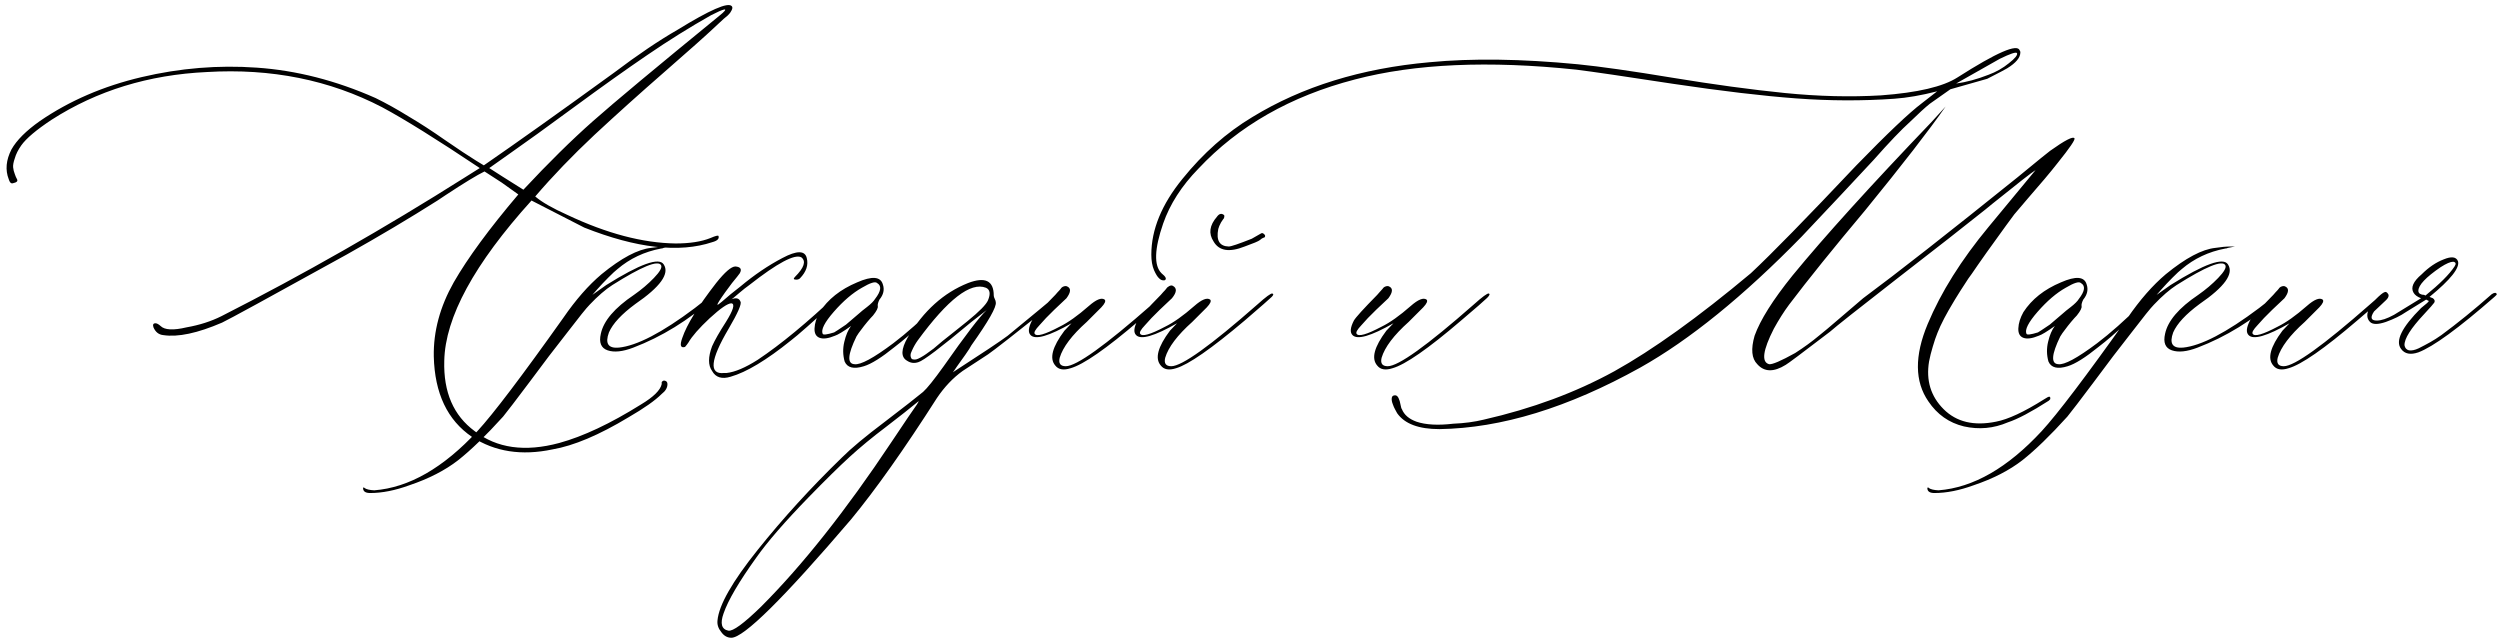 <?xml version="1.0" encoding="UTF-8"?> <svg xmlns="http://www.w3.org/2000/svg" width="722" height="185" viewBox="0 0 722 185" fill="none"><path d="M159.555 129.787C150.635 131.675 142.888 130.471 136.312 126.174C129.216 121.356 125.538 113.609 125.277 102.932C125.147 95.705 127.068 88.576 131.039 81.545C135.076 74.514 141.293 66.05 149.691 56.154L144.906 52.736L139.926 49.514C137.777 50.555 134.034 52.834 128.695 56.35L126.352 57.912C118.344 62.99 109.587 68.199 100.082 73.537C77.947 85.777 65.967 92.32 64.144 93.166C57.048 96.226 51.384 97.43 47.152 96.779C45.85 96.649 44.906 95.9 44.32 94.533C44.06 93.752 44.255 93.361 44.906 93.361C45.297 93.361 45.785 93.622 46.371 94.143C47.543 95.314 50.05 95.445 53.891 94.533C57.602 93.882 60.954 92.808 63.949 91.311C87.517 79.331 110.987 65.953 134.359 51.174L138.559 48.537C126.189 40.269 116.781 34.41 110.336 30.959C95.167 23.081 78.305 19.696 59.75 20.803C42.953 21.584 28.012 26.174 14.926 34.572C10.499 37.502 7.569 39.976 6.137 41.994C5.225 43.296 4.607 44.533 4.281 45.705C3.891 46.812 3.728 47.691 3.793 48.342C3.858 48.993 4.021 49.644 4.281 50.295C4.477 50.881 4.672 51.337 4.867 51.662C5.062 51.988 5.062 52.248 4.867 52.443C4.672 52.639 4.281 52.801 3.695 52.932C3.174 53.062 2.784 52.671 2.523 51.76C1.482 49.09 1.742 46.226 3.305 43.166C4.802 40.497 7.536 37.762 11.508 34.963C20.037 29.104 29.835 24.872 40.902 22.268C51.97 19.663 63.038 18.752 74.106 19.533C85.564 20.314 97.022 23.244 108.48 28.322C111.54 29.82 114.698 31.578 117.953 33.596C121.273 35.549 124.789 37.828 128.5 40.432C132.276 43.036 135.271 45.022 137.484 46.389L139.73 47.756C149.171 41.245 161.703 32.326 177.328 20.998C184.229 15.79 190.349 11.656 195.688 8.596C204.997 2.867 210.206 0.588 211.312 1.76C211.443 1.89 211.508 2.053 211.508 2.248C211.508 2.443 211.443 2.671 211.312 2.932C211.182 3.192 211.052 3.42 210.922 3.615C210.792 3.811 210.531 4.104 210.141 4.494C209.75 4.82 209.359 5.145 208.969 5.471C208.643 5.796 208.188 6.219 207.602 6.74C207.016 7.261 206.527 7.717 206.137 8.107C203.858 10.256 199.138 14.455 191.977 20.705C184.88 26.89 178.109 32.977 171.664 38.967C165.284 44.956 159.587 50.881 154.574 56.74C156.462 58.368 159.587 60.158 163.949 62.111C175.277 67.45 185.661 70.184 195.102 70.314C199.203 70.314 202.556 69.794 205.16 68.752C206.658 68.101 207.439 67.906 207.504 68.166C207.764 68.947 207.178 69.533 205.746 69.924C196.176 73.114 183.839 71.714 168.734 65.725L153.5 57.912C136.964 76.206 128.565 91.636 128.305 104.201C128.044 113.251 130.974 120.021 137.094 124.514C143.474 129.462 151.612 130.601 161.508 127.932C168.409 126.044 176.286 122.333 185.141 116.799C188.721 114.65 190.707 112.697 191.098 110.939V110.354C191.358 109.963 191.684 109.833 192.074 109.963C192.53 110.093 192.758 110.419 192.758 110.939C192.758 111.981 192.204 112.925 191.098 113.771C189.21 115.66 186.02 117.906 181.527 120.51C172.999 125.653 165.674 128.745 159.555 129.787ZM151.156 54.787C158.383 47.04 165.089 40.432 171.273 34.963C177.458 29.494 189.6 19.37 207.699 4.592C209.327 3.29 209.815 2.671 209.164 2.736C208.513 2.867 207.243 3.42 205.355 4.396C199.236 7.847 193.083 11.688 186.898 15.92C180.779 20.087 173.78 25.067 165.902 30.861C158.025 36.656 151.71 41.213 146.957 44.533L141.293 48.537L145.102 50.978L151.156 54.787ZM106.918 142.385C105.616 142.385 104.932 141.962 104.867 141.115V140.92L105.062 140.725L105.258 140.92C105.779 141.311 106.723 141.538 108.09 141.604C118.116 140.822 128.044 135.126 137.875 124.514C142.432 119.566 150.701 108.661 162.68 91.799C166.26 86.591 169.939 82.391 173.715 79.201C179.444 74.514 184.229 71.975 188.07 71.584C189.698 71.324 191.163 71.193 192.465 71.193C193.376 71.193 193.799 71.193 193.734 71.193C193.669 71.193 192.986 71.324 191.684 71.584C191.423 71.714 191.163 71.779 190.902 71.779C186.085 72.691 181.885 74.676 178.305 77.736C177.784 78.127 176.905 78.941 175.668 80.178C174.496 81.35 173.422 82.489 172.445 83.596L171.078 85.158L175.082 82.326C184.848 76.206 190.382 74.221 191.684 76.369C193.441 79.038 190.707 82.847 183.48 87.795C179.509 90.725 176.97 93.459 175.863 95.998C174.691 99.188 175.635 100.653 178.695 100.393C183.904 99.872 191.228 96.063 200.668 88.967C201.84 88.055 203.044 87.111 204.281 86.135C204.542 86.005 204.9 85.712 205.355 85.256C205.811 84.8 206.202 84.507 206.527 84.377C206.918 83.986 207.113 84.117 207.113 84.768C207.113 85.028 206.755 85.484 206.039 86.135C198.812 92.515 191.098 97.268 182.895 100.393C179.835 101.564 177.361 101.825 175.473 101.174C173.585 100.523 172.934 98.928 173.52 96.389C174.301 92.678 177.491 88.934 183.09 85.158C185.238 83.661 187.159 82.033 188.852 80.275C190.609 78.453 191.293 77.216 190.902 76.564C189.991 75.067 185.303 76.988 176.84 82.326C174.822 83.628 172.641 85.516 170.297 87.99C169.385 88.902 167.237 91.571 163.852 95.998C160.401 100.36 156.755 105.145 152.914 110.354C149.008 115.562 146.469 118.882 145.297 120.314C140.349 125.783 136.02 129.982 132.309 132.912C128.533 135.842 123.845 138.251 118.246 140.139C114.145 141.636 110.368 142.385 106.918 142.385ZM211.02 108.791C208.48 109.572 206.69 109.019 205.648 107.131C204.477 105.503 204.477 103.127 205.648 100.002C206.43 98.244 207.764 95.9 209.652 92.971C211.801 89.52 212.322 87.73 211.215 87.6C210.173 87.6 208.09 89.032 204.965 91.897C201.905 94.761 199.854 97.105 198.812 98.928C198.552 99.318 198.227 99.742 197.836 100.197C196.534 100.588 196.273 99.709 197.055 97.561C198.357 93.719 201.612 88.446 206.82 81.74C209.359 78.55 211.215 76.955 212.387 76.955C213.884 77.085 214.307 77.736 213.656 78.908C213.396 79.299 212.647 80.243 211.41 81.74C210.629 82.782 209.978 83.661 209.457 84.377C207.829 86.656 207.081 87.86 207.211 87.99C207.211 88.12 207.602 87.86 208.383 87.209C209.229 86.493 210.108 85.744 211.02 84.963L213.852 82.717C217.823 79.397 221.859 76.662 225.961 74.514C230.128 72.3 232.471 72.3 232.992 74.514C233.513 76.532 232.862 78.485 231.039 80.373C230.779 80.633 230.421 80.764 229.965 80.764C229.184 80.764 229.053 80.503 229.574 79.982C232.243 77.313 232.862 75.425 231.43 74.318C229.542 73.277 224.529 75.946 216.391 82.326C215.479 82.977 214.568 83.693 213.656 84.475C212.81 85.191 212.191 85.712 211.801 86.037C211.41 86.363 211.15 86.525 211.02 86.525C212.517 85.874 213.461 86.07 213.852 87.111C214.242 87.762 213.103 90.367 210.434 94.924C205.095 103.973 204.672 108.238 209.164 107.717C209.424 107.717 209.652 107.717 209.848 107.717C212.257 107.456 215.251 106.187 218.832 103.908C225.473 99.481 233.122 93.166 241.781 84.963C242.693 84.051 243.181 83.986 243.246 84.768C243.246 85.028 242.758 85.614 241.781 86.525C234.685 93.036 230.225 96.975 228.402 98.342C221.371 104.006 215.577 107.489 211.02 108.791ZM249.496 105.764C246.566 106.675 244.711 106.219 243.93 104.396C243.409 102.508 243.376 100.62 243.832 98.732C244.288 96.779 244.939 95.249 245.785 94.143C243.507 95.77 241.944 96.714 241.098 96.975C239.21 97.756 237.745 97.951 236.703 97.561C235.661 97.17 235.173 96.258 235.238 94.826C235.303 93.329 235.792 91.766 236.703 90.139C239.112 86.428 242.725 83.563 247.543 81.545C251.84 79.657 254.314 79.852 254.965 82.131C255.486 83.628 255.16 85.093 253.988 86.525C253.598 87.307 253.435 87.925 253.5 88.381C253.63 88.902 253.174 89.813 252.133 91.115C251.742 91.506 251.189 92.124 250.473 92.971C249.822 93.752 249.236 94.501 248.715 95.217C248.194 95.868 247.738 96.519 247.348 97.17C244.809 102.378 244.613 105.048 246.762 105.178C248.52 105.438 252.263 103.42 257.992 99.123C261.703 96.324 266.033 92.482 270.98 87.6L273.52 84.963C274.431 84.312 274.919 84.312 274.984 84.963C274.984 85.093 274.561 85.549 273.715 86.33L266.098 93.557C263.428 96.096 260.857 98.309 258.383 100.197C254.607 103.257 251.645 105.113 249.496 105.764ZM237.582 96.389C237.712 96.779 238.819 96.649 240.902 95.998C241.163 95.868 242.302 95.119 244.32 93.752C244.451 93.622 245.785 92.482 248.324 90.334C248.585 90.074 249.268 89.52 250.375 88.674C251.547 87.762 252.328 86.981 252.719 86.33C254.477 84.051 254.672 82.522 253.305 81.74C252.784 81.219 251.319 81.675 248.91 83.107C246.241 84.605 243.539 86.916 240.805 90.041C238.135 93.101 237.061 95.217 237.582 96.389ZM304.574 85.744C305.876 84.442 306.56 84.247 306.625 85.158C306.625 85.549 305.941 86.265 304.574 87.307C293.376 96.226 286.964 101.239 285.336 102.346L278.012 107.131C275.212 109.149 272.738 111.753 270.59 114.943C261.15 129.722 252.882 141.408 245.785 150.002C226.319 172.788 214.796 184.182 211.215 184.182C210.043 184.182 209.066 183.628 208.285 182.521C207.439 181.48 207.081 180.373 207.211 179.201C207.602 174.774 211.475 167.971 218.832 158.791C226.124 149.676 234.229 140.79 243.148 132.131C245.818 129.462 249.919 126.044 255.453 121.877C260.987 117.645 264.698 114.748 266.586 113.186C267.758 112.144 269.743 109.67 272.543 105.764C278.793 96.844 282.927 91.441 284.945 89.553L280.551 92.971C271.762 100.327 266.651 104.201 265.219 104.592C264.047 104.982 262.973 104.852 261.996 104.201C260.108 103.16 260.173 100.881 262.191 97.365C266.749 89.748 272.543 84.54 279.574 81.74C284.522 79.852 286.996 81.057 286.996 85.353C286.996 85.614 287.094 85.939 287.289 86.33C287.484 86.721 287.582 87.046 287.582 87.307C287.842 88.609 285.499 92.743 280.551 99.709C280.29 100.23 279.704 101.141 278.793 102.443C277.882 103.745 277.068 104.885 276.352 105.861C275.701 106.838 275.31 107.391 275.18 107.521C283.839 101.923 289.112 98.407 291 96.975C299.008 90.399 303.533 86.656 304.574 85.744ZM279.379 92.775C282.829 89.976 284.815 87.958 285.336 86.721C286.117 84.833 285.922 83.628 284.75 83.107C280.323 81.35 273.747 86.428 265.023 98.342C264.372 99.253 263.819 100.23 263.363 101.271C262.842 102.248 262.842 103.062 263.363 103.713C263.754 103.843 264.145 103.876 264.535 103.811C264.861 103.745 265.316 103.55 265.902 103.225C266.488 102.899 267.009 102.574 267.465 102.248C267.921 101.923 268.637 101.402 269.613 100.686C270.525 99.904 271.371 99.188 272.152 98.537C272.999 97.886 274.105 97.007 275.473 95.9C276.905 94.728 278.207 93.687 279.379 92.775ZM262.387 120.314C264.665 117.124 265.609 115.66 265.219 115.92C262.94 117.808 259.848 120.249 255.941 123.244C251.97 126.239 248.454 129.136 245.395 131.936C242.335 134.735 238.396 138.609 233.578 143.557C226.677 150.653 221.599 156.512 218.344 161.135C213.396 168.036 210.271 173.374 208.969 177.15C207.927 180.08 208.383 181.74 210.336 182.131C211.638 182.391 214.796 180.08 219.809 175.197C231.788 163.218 244.32 147.398 257.406 127.736C260.206 123.57 261.866 121.096 262.387 120.314ZM309.164 106.35C307.146 107.001 305.681 106.74 304.77 105.568C303.012 103.55 303.891 100.197 307.406 95.51L309.457 93.361C302.947 97.072 299.008 98.212 297.641 96.779C296.859 95.998 296.99 94.598 298.031 92.58C298.552 91.669 300.798 89.195 304.77 85.158C304.9 85.028 305.128 84.768 305.453 84.377C305.844 83.986 306.137 83.661 306.332 83.4C306.527 83.075 306.82 82.847 307.211 82.717C307.602 82.587 307.927 82.587 308.188 82.717C309.359 83.238 309.294 84.377 307.992 86.135C307.471 86.656 306.299 87.762 304.477 89.455C302.719 91.148 301.286 92.645 300.18 93.947C299.008 95.184 298.552 95.998 298.812 96.389C299.333 97.3 301.742 96.617 306.039 94.338C308.448 93.166 311.247 91.18 314.438 88.381C316.586 86.493 318.116 85.874 319.027 86.525C319.418 86.916 319.092 87.665 318.051 88.772L313.852 92.971C309.555 96.812 306.951 100.262 306.039 103.322C305.648 104.95 306.234 105.764 307.797 105.764C310.857 105.764 319.125 99.839 332.602 87.99C335.141 85.712 336.605 84.637 336.996 84.768C337.387 84.898 337.224 85.321 336.508 86.037C335.792 86.753 333.285 88.934 328.988 92.58C319.483 100.718 312.875 105.308 309.164 106.35ZM359.457 71.193C355.03 72.951 352.035 72.463 350.473 69.728C348.975 67.45 349.301 65.074 351.449 62.6C352.1 61.688 352.784 61.525 353.5 62.111C353.63 62.242 353.63 62.535 353.5 62.99C353.37 63.12 353.077 63.544 352.621 64.26C352.23 64.976 351.97 65.594 351.84 66.115C351.189 69.436 352.198 71.128 354.867 71.193C355.518 71.193 357.732 70.445 361.508 68.947C361.768 68.817 362.68 68.296 364.242 67.385C364.503 67.255 364.763 67.32 365.023 67.58C365.349 67.841 365.447 68.101 365.316 68.361C365.316 68.492 365.186 68.589 364.926 68.654C364.73 68.719 364.535 68.817 364.34 68.947C364.145 69.078 363.982 69.208 363.852 69.338C363.461 69.663 361.996 70.282 359.457 71.193ZM339.633 106.35C337.615 107.001 336.15 106.74 335.238 105.568C333.48 103.55 334.359 100.197 337.875 95.51L339.926 93.361C333.415 97.072 329.477 98.212 328.109 96.779C327.328 95.998 327.458 94.598 328.5 92.58C329.021 91.669 331.267 89.195 335.238 85.158C335.368 85.028 335.596 84.768 335.922 84.377C336.312 83.986 336.605 83.661 336.801 83.4C336.996 83.075 337.289 82.814 337.68 82.619C338.07 82.424 338.396 82.391 338.656 82.522C339.958 83.172 339.893 84.377 338.461 86.135C337.94 86.656 336.768 87.762 334.945 89.455C333.188 91.148 331.755 92.645 330.648 93.947C329.477 95.184 329.021 95.998 329.281 96.389C329.802 97.3 332.211 96.617 336.508 94.338C338.917 93.166 341.716 91.18 344.906 88.381C347.055 86.493 348.585 85.874 349.496 86.525C349.887 86.916 349.561 87.665 348.52 88.772L344.32 92.971C340.023 96.812 337.419 100.262 336.508 103.322C336.117 104.95 336.703 105.764 338.266 105.764C341.326 105.764 349.594 99.839 363.07 87.99C365.609 85.712 367.074 84.637 367.465 84.768C367.855 84.898 367.79 85.223 367.27 85.744C366.749 86.265 364.145 88.544 359.457 92.58C349.822 100.718 343.214 105.308 339.633 106.35ZM402.133 106.35C400.115 107.001 398.65 106.74 397.738 105.568C395.98 103.55 396.859 100.197 400.375 95.51L402.426 93.361C395.915 97.072 391.977 98.212 390.609 96.779C389.828 95.998 389.958 94.598 391 92.58C391.521 91.669 393.767 89.195 397.738 85.158C397.868 85.028 398.096 84.768 398.422 84.377C398.812 83.986 399.105 83.661 399.301 83.4C399.496 83.075 399.789 82.847 400.18 82.717C400.57 82.587 400.896 82.587 401.156 82.717C402.328 83.238 402.263 84.377 400.961 86.135C400.44 86.656 399.268 87.762 397.445 89.455C395.688 91.148 394.255 92.645 393.148 93.947C391.977 95.184 391.521 95.998 391.781 96.389C392.302 97.3 394.711 96.617 399.008 94.338C401.417 93.166 404.216 91.18 407.406 88.381C409.555 86.493 411.085 85.874 411.996 86.525C412.387 86.916 412.061 87.665 411.02 88.772L406.82 92.971C402.523 96.812 399.919 100.262 399.008 103.322C398.617 104.95 399.203 105.764 400.766 105.764C403.826 105.764 412.094 99.839 425.57 87.99C428.109 85.712 429.574 84.637 429.965 84.768C430.355 84.898 430.193 85.321 429.477 86.037C428.76 86.753 426.254 88.934 421.957 92.58C412.452 100.718 405.844 105.308 402.133 106.35ZM415.707 123.928C409.717 123.928 405.648 122.398 403.5 119.338C403.37 119.077 403.174 118.719 402.914 118.264C402.654 117.808 402.426 117.287 402.23 116.701C401.97 116.05 401.872 115.464 401.938 114.943C402.003 114.423 402.328 114.162 402.914 114.162C403.305 114.162 403.63 114.423 403.891 114.943C404.151 115.464 404.346 116.115 404.477 116.896C404.607 117.613 404.737 118.036 404.867 118.166C405.518 119.794 406.918 120.998 409.066 121.779C411.736 122.691 415.284 122.886 419.711 122.365C422.901 122.235 425.831 121.844 428.5 121.193C442.497 118.003 455.062 113.348 466.195 107.229C477.328 101.044 490.479 91.603 505.648 78.908C511.638 73.309 521.794 62.925 536.117 47.756C545.036 38.576 551.352 32.587 555.062 29.787L559.457 26.369C554.9 27.541 550.766 28.257 547.055 28.518C537.875 29.169 528.435 29.136 518.734 28.42C509.099 27.704 497.283 26.304 483.285 24.221C469.288 22.072 459.945 20.705 455.258 20.119C429.932 17.45 408.611 18.394 391.293 22.951C372.738 27.769 357.667 36.363 346.078 48.732C341.26 53.68 337.875 58.954 335.922 64.553C333.383 71.909 333.22 76.695 335.434 78.908C336.736 79.95 337.029 80.633 336.312 80.959C336.182 80.959 336.052 80.959 335.922 80.959C335.531 80.959 335.141 80.764 334.75 80.373C334.294 79.982 333.806 79.201 333.285 78.029C332.764 76.792 332.504 75.295 332.504 73.537C332.504 66.311 335.499 59.019 341.488 51.662C347.478 44.24 354.216 38.283 361.703 33.791C376.091 25.002 393.148 19.729 412.875 17.971C425.115 16.799 439.372 16.994 455.648 18.557C462.159 19.208 471.306 20.51 483.09 22.463C494.939 24.416 505.714 25.881 515.414 26.857C525.18 27.834 534.457 28.062 543.246 27.541C553.793 26.76 561.15 25.035 565.316 22.365C576.645 15.139 582.634 12.534 583.285 14.553C583.415 14.683 583.48 14.878 583.48 15.139C583.48 16.636 582.211 18.166 579.672 19.729C579.281 19.989 577.361 20.998 573.91 22.756L563.266 25.783L557.309 29.982C556.007 31.024 554.118 32.749 551.645 35.158C549.105 37.437 545.59 41.115 541.098 46.193C539.47 47.951 536.247 51.402 531.43 56.545C526.677 61.623 522.966 65.562 520.297 68.361C503.5 85.549 487.973 98.147 473.715 106.154C452.882 117.743 433.546 123.667 415.707 123.928ZM564.926 24.123C567.855 23.732 570.98 22.886 574.301 21.584C576.449 20.803 578.402 19.696 580.16 18.264C581.983 16.831 582.764 15.855 582.504 15.334C582.243 14.943 580.583 15.497 577.523 16.994L564.926 24.123ZM579.867 121.975C575.766 123.732 571.534 124.123 567.172 123.146C562.875 122.105 559.457 119.696 556.918 115.92C552.947 110.191 552.882 102.736 556.723 93.557C560.564 84.377 566.423 75.034 574.301 65.529L587.875 49.123C586.964 49.644 582.829 52.867 575.473 58.791L573.324 60.549C567.465 65.236 558.936 71.909 547.738 80.568C536.605 89.227 530.193 94.305 528.5 95.803C520.492 101.923 516.228 105.113 515.707 105.373C512.257 107.521 509.522 107.456 507.504 105.178C505.876 103.55 505.616 100.816 506.723 96.975C508.35 92.417 511.996 86.623 517.66 79.592C526.84 68.394 540.251 53.583 557.895 35.158L561.898 30.764C557.081 37.665 549.333 47.658 538.656 60.744C529.477 71.682 522.152 80.764 516.684 87.99C515.186 90.008 513.721 92.32 512.289 94.924C509.099 101.174 508.643 104.592 510.922 105.178C511.833 105.308 514.34 104.234 518.441 101.955C520.98 100.327 523.259 98.667 525.277 96.975C526.449 96.063 528.467 94.37 531.332 91.897C534.262 89.422 536.508 87.502 538.07 86.135C547.836 78.908 562.712 67.255 582.699 51.174C588.559 46.356 591.684 43.817 592.074 43.557C596.371 40.497 598.715 39.292 599.105 39.943C599.366 40.334 597.771 42.678 594.32 46.975C593.148 48.472 591.846 50.067 590.414 51.76C588.982 53.387 587.387 55.243 585.629 57.326C583.936 59.344 582.634 60.874 581.723 61.916C581.202 62.567 578.533 66.245 573.715 72.951C573.454 73.342 572.608 74.546 571.176 76.564C569.809 78.583 568.897 79.885 568.441 80.471C568.051 81.057 567.27 82.261 566.098 84.084C564.991 85.842 564.177 87.176 563.656 88.088C563.135 88.934 562.419 90.204 561.508 91.897C560.661 93.524 560.01 94.924 559.555 96.096C559.099 97.203 558.643 98.537 558.188 100.1C557.732 101.597 557.374 103.029 557.113 104.396C556.202 109.865 557.602 114.455 561.312 118.166C565.023 121.877 570.069 123.081 576.449 121.779C579.9 121.128 584.522 118.98 590.316 115.334C591.098 114.813 591.618 114.553 591.879 114.553C592.139 114.683 592.204 114.943 592.074 115.334L591.684 115.725C586.605 118.98 582.667 121.063 579.867 121.975ZM597.152 105.764C594.223 106.675 592.367 106.219 591.586 104.396C591.065 102.508 591.033 100.62 591.488 98.732C591.944 96.779 592.595 95.249 593.441 94.143C591.163 95.77 589.6 96.714 588.754 96.975C586.866 97.756 585.401 97.951 584.359 97.561C583.318 97.17 582.829 96.258 582.895 94.826C582.96 93.329 583.448 91.766 584.359 90.139C586.768 86.428 590.382 83.563 595.199 81.545C599.496 79.657 601.97 79.852 602.621 82.131C603.142 83.628 602.816 85.093 601.645 86.525C601.254 87.307 601.091 87.925 601.156 88.381C601.286 88.902 600.831 89.813 599.789 91.115C599.398 91.506 598.845 92.124 598.129 92.971C597.478 93.752 596.892 94.501 596.371 95.217C595.85 95.868 595.395 96.519 595.004 97.17C592.465 102.378 592.27 105.048 594.418 105.178C596.176 105.438 599.919 103.42 605.648 99.123C609.359 96.324 613.689 92.482 618.637 87.6L621.176 84.963C622.087 84.312 622.576 84.312 622.641 84.963C622.641 85.093 622.217 85.549 621.371 86.33L613.754 93.557C611.085 96.096 608.513 98.309 606.039 100.197C602.263 103.257 599.301 105.113 597.152 105.764ZM585.238 96.389C585.368 96.779 586.475 96.649 588.559 95.998C588.819 95.868 589.958 95.119 591.977 93.752C592.107 93.622 593.441 92.482 595.98 90.334C596.241 90.074 596.924 89.52 598.031 88.674C599.203 87.762 599.984 86.981 600.375 86.33C602.133 84.051 602.328 82.522 600.961 81.74C600.44 81.219 598.975 81.675 596.566 83.107C593.897 84.605 591.195 86.916 588.461 90.041C585.792 93.101 584.717 95.217 585.238 96.389ZM558.676 142.385C557.374 142.385 556.69 141.962 556.625 141.115V140.92L556.82 140.725L557.016 140.92C557.536 141.311 558.48 141.538 559.848 141.604C569.874 140.822 579.802 135.126 589.633 124.514C594.19 119.566 602.458 108.661 614.438 91.799C618.018 86.591 621.697 82.391 625.473 79.201C631.202 74.514 635.987 71.975 639.828 71.584C641.456 71.324 642.921 71.193 644.223 71.193C645.134 71.193 645.557 71.193 645.492 71.193C645.427 71.193 644.743 71.324 643.441 71.584C643.181 71.714 642.921 71.779 642.66 71.779C637.842 72.691 633.643 74.676 630.062 77.736C629.542 78.127 628.663 78.941 627.426 80.178C626.254 81.35 625.18 82.489 624.203 83.596L622.836 85.158L626.84 82.326C636.605 76.206 642.139 74.221 643.441 76.369C645.199 79.038 642.465 82.847 635.238 87.795C631.267 90.725 628.728 93.459 627.621 95.998C626.449 99.188 627.393 100.653 630.453 100.393C635.661 99.872 642.986 96.063 652.426 88.967C653.598 88.055 654.802 87.111 656.039 86.135C656.299 86.005 656.658 85.712 657.113 85.256C657.569 84.8 657.96 84.507 658.285 84.377C658.676 83.986 658.871 84.117 658.871 84.768C658.871 85.028 658.513 85.484 657.797 86.135C650.57 92.515 642.855 97.268 634.652 100.393C631.592 101.564 629.118 101.825 627.23 101.174C625.342 100.523 624.691 98.928 625.277 96.389C626.059 92.678 629.249 88.934 634.848 85.158C636.996 83.661 638.917 82.033 640.609 80.275C642.367 78.453 643.051 77.216 642.66 76.564C641.749 75.067 637.061 76.988 628.598 82.326C626.579 83.628 624.398 85.516 622.055 87.99C621.143 88.902 618.995 91.571 615.609 95.998C612.159 100.36 608.513 105.145 604.672 110.354C600.766 115.562 598.227 118.882 597.055 120.314C592.107 125.783 587.777 129.982 584.066 132.912C580.29 135.842 575.603 138.251 570.004 140.139C565.902 141.636 562.126 142.385 558.676 142.385ZM660.922 106.35C658.904 107.001 657.439 106.74 656.527 105.568C654.77 103.55 655.648 100.197 659.164 95.51L661.215 93.361C654.704 97.072 650.766 98.212 649.398 96.779C648.617 95.998 648.747 94.598 649.789 92.58C650.31 91.669 652.556 89.195 656.527 85.158C656.658 85.028 656.885 84.768 657.211 84.377C657.602 83.986 657.895 83.661 658.09 83.4C658.285 83.075 658.578 82.847 658.969 82.717C659.359 82.587 659.685 82.587 659.945 82.717C661.117 83.238 661.052 84.377 659.75 86.135C659.229 86.656 658.057 87.762 656.234 89.455C654.477 91.148 653.044 92.645 651.938 93.947C650.766 95.184 650.31 95.998 650.57 96.389C651.091 97.3 653.5 96.617 657.797 94.338C660.206 93.166 663.005 91.18 666.195 88.381C668.344 86.493 669.874 85.874 670.785 86.525C671.176 86.916 670.85 87.665 669.809 88.772L665.609 92.971C661.312 96.812 658.708 100.262 657.797 103.322C657.406 104.95 657.992 105.764 659.555 105.764C662.615 105.764 670.883 99.839 684.359 87.99C686.898 85.712 688.363 84.637 688.754 84.768C689.145 84.898 688.982 85.321 688.266 86.037C687.549 86.753 685.043 88.934 680.746 92.58C671.241 100.718 664.633 105.308 660.922 106.35ZM698.422 101.76C696.143 102.541 694.483 102.215 693.441 100.783C691.684 98.505 693.604 94.566 699.203 88.967C700.701 87.795 701.449 87.111 701.449 86.916L700.668 86.525L694.809 90.139C693.311 91.18 691.391 92.124 689.047 92.971C686.768 93.752 685.238 93.752 684.457 92.971C683.415 91.929 683.415 90.464 684.457 88.576C684.978 88.055 685.499 87.372 686.02 86.525C687.322 85.223 688.201 84.507 688.656 84.377C688.917 84.247 689.177 84.312 689.438 84.572C689.698 84.833 689.828 85.093 689.828 85.353C689.828 85.744 689.6 86.167 689.145 86.623C688.689 87.079 688.07 87.665 687.289 88.381C686.573 89.032 686.02 89.553 685.629 89.943C684.457 91.701 684.717 92.58 686.41 92.58C687.712 92.58 689.372 92.027 691.391 90.92L699.203 86.135C698.161 85.744 697.445 85.223 697.055 84.572C696.143 83.075 696.924 81.284 699.398 79.201C701.417 77.183 703.533 75.751 705.746 74.904C707.96 73.993 709.327 74.156 709.848 75.393C710.499 77.281 707.764 80.731 701.645 85.744L702.621 86.135C703.142 86.525 703.272 86.949 703.012 87.404C702.751 87.795 701.775 88.902 700.082 90.725C696.241 94.826 694.353 97.821 694.418 99.709C694.548 100.49 694.971 100.979 695.688 101.174C696.469 101.304 697.413 101.109 698.52 100.588C699.691 100.002 700.798 99.416 701.84 98.83C702.882 98.244 703.956 97.561 705.062 96.779C709.75 93.329 714.6 89.39 719.613 84.963C720.395 84.442 720.883 84.442 721.078 84.963C721.078 85.093 720.85 85.353 720.395 85.744C710.043 94.794 702.719 100.132 698.422 101.76ZM700.473 85.353C704.574 82.033 707.374 79.234 708.871 76.955C709.392 76.174 709.262 75.718 708.48 75.588C707.699 75.588 706.495 76.109 704.867 77.15C700.57 80.08 698.422 82.359 698.422 83.986C698.422 84.377 698.585 84.67 698.91 84.865C699.236 85.061 699.626 85.158 700.082 85.158L700.473 85.353Z" fill="black"></path></svg> 